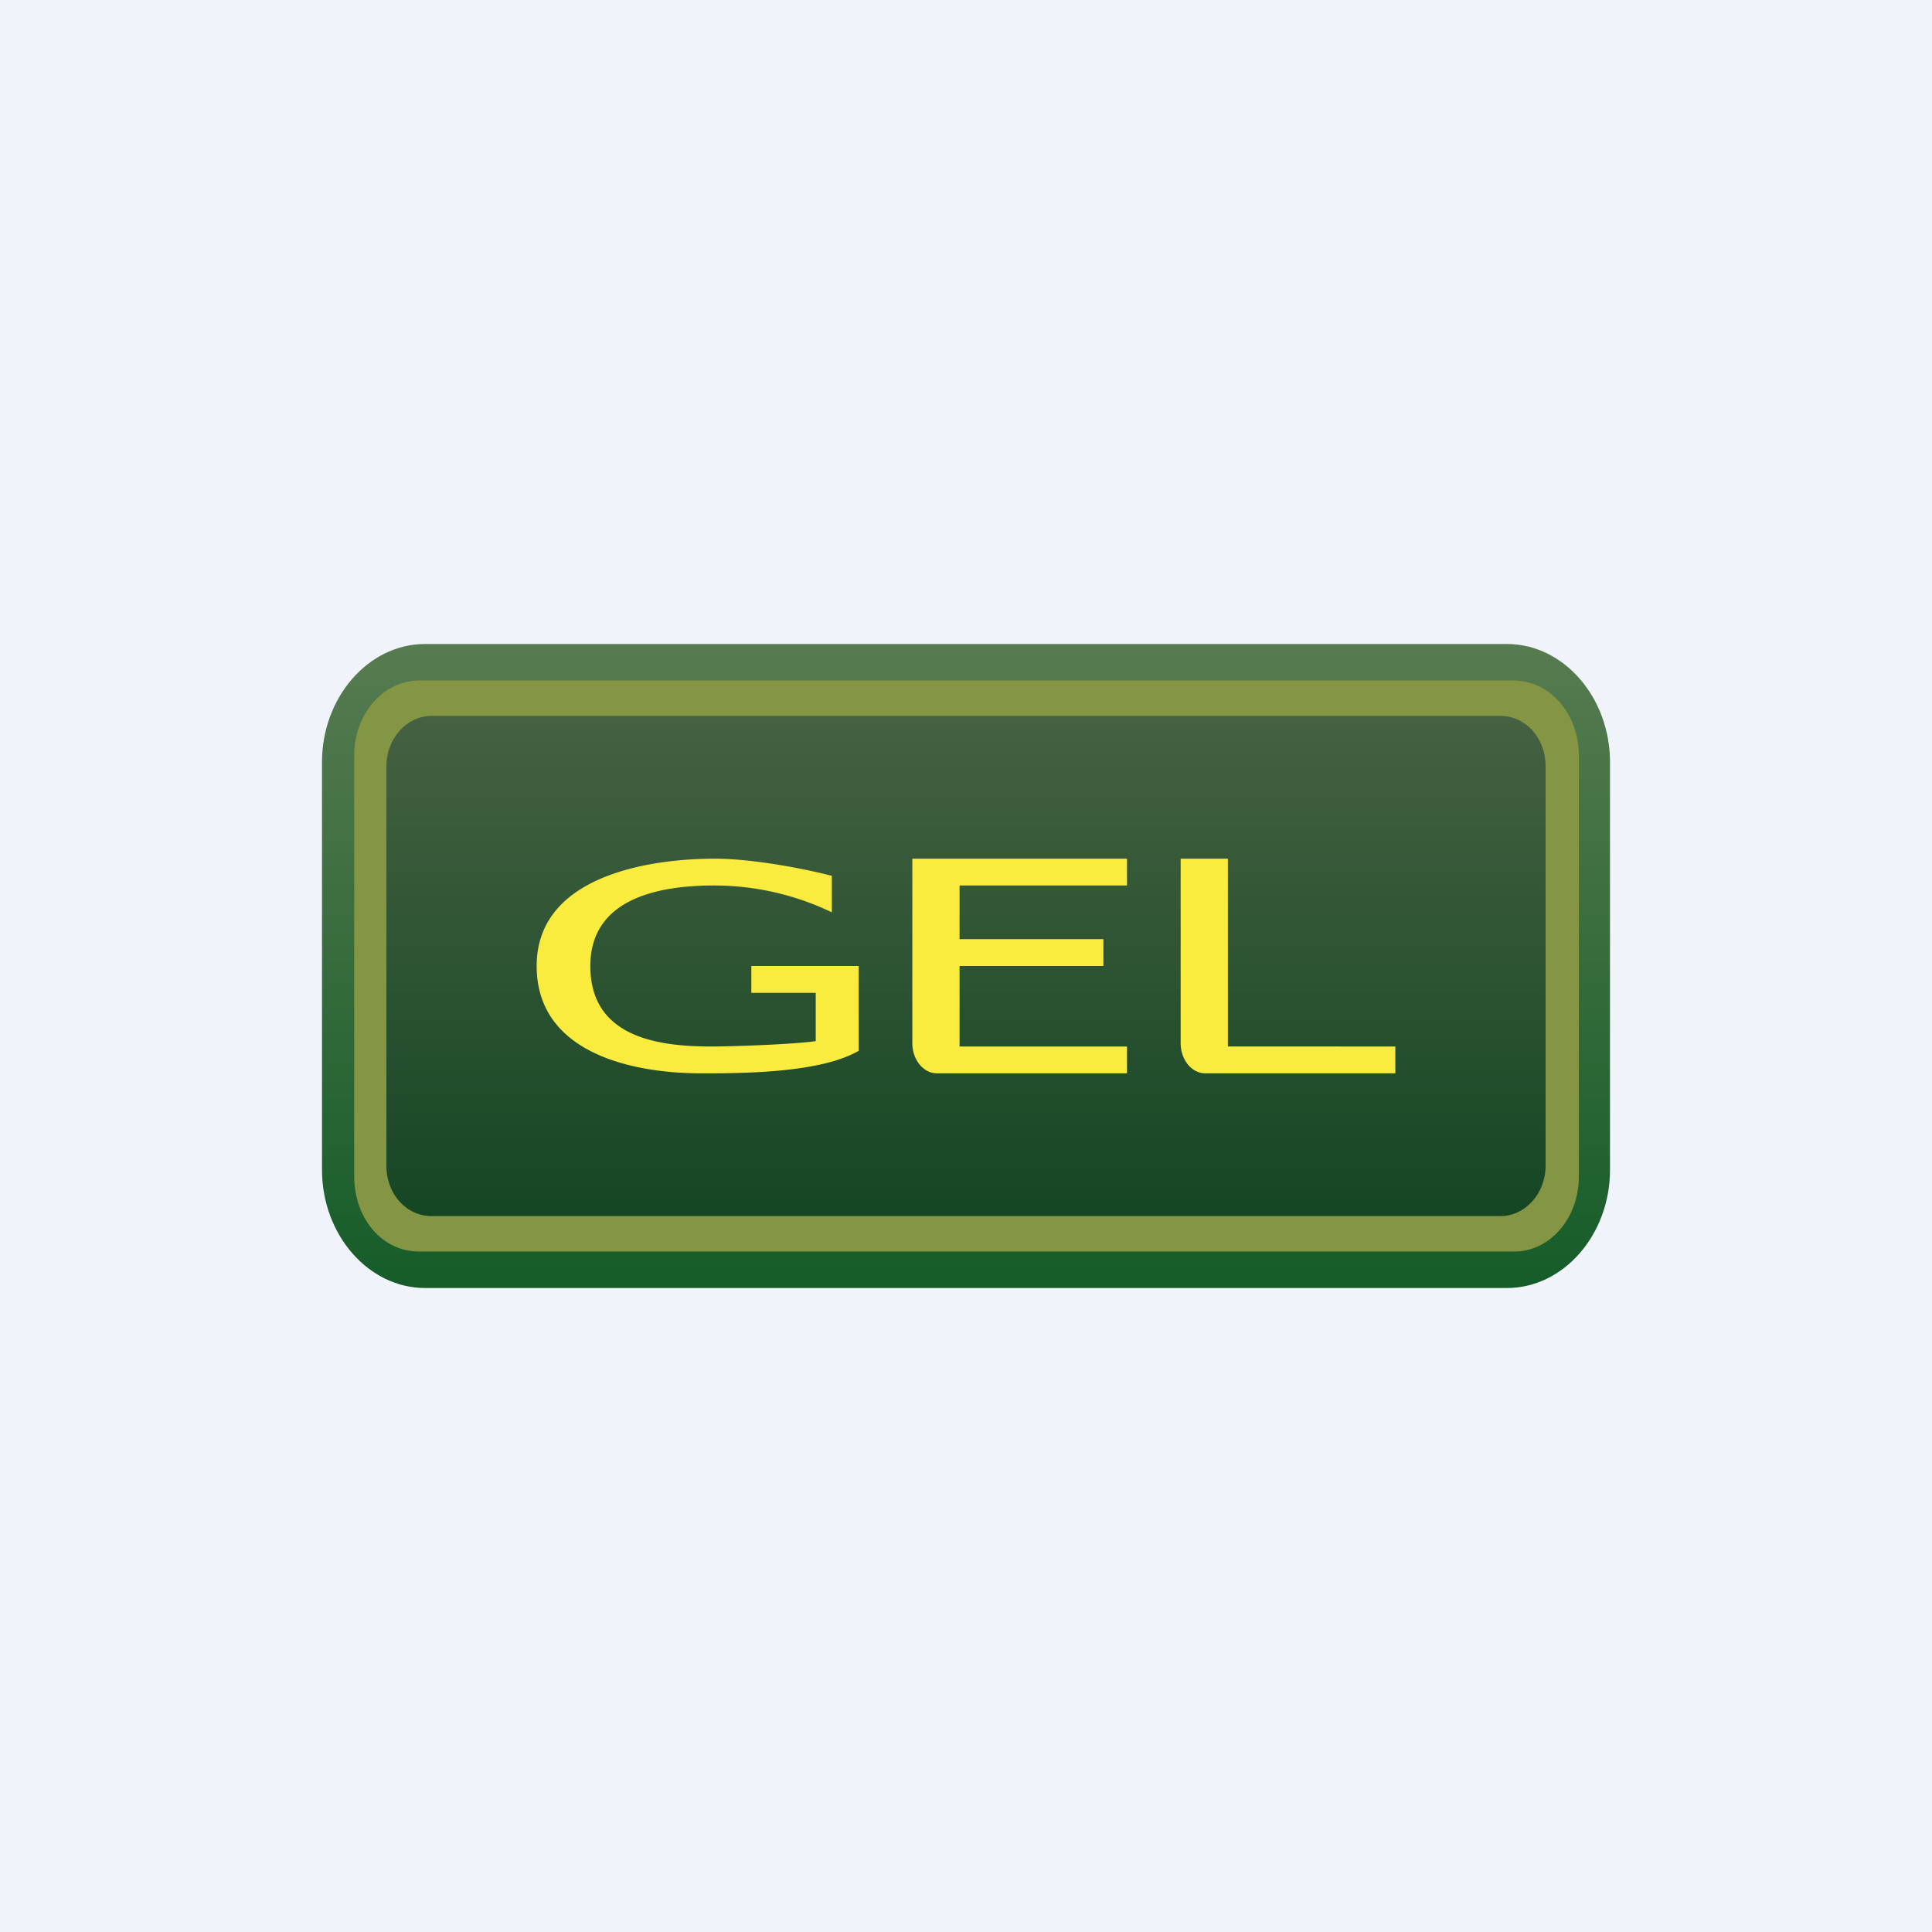 <!-- by TradingView --><svg width="18" height="18" viewBox="0 0 18 18" xmlns="http://www.w3.org/2000/svg"><path fill="#F0F3FA" d="M0 0h18v18H0z"/><path d="M3 7.1c0-.6.43-1.1.96-1.1h10.08c.53 0 .96.5.96 1.1v3.8c0 .6-.43 1.1-.96 1.1H3.96c-.53 0-.96-.5-.96-1.1V7.1Z" fill="url(#a)"/><path d="M3.3 7.04c0-.39.27-.7.61-.7H14.1c.34 0 .61.31.61.7v3.92c0 .39-.27.7-.6.7H3.9c-.34 0-.6-.31-.6-.7V7.04Z" fill="#849644"/><path d="M3.6 7.14c0-.26.19-.47.42-.47h9.96c.23 0 .42.2.42.47v3.72c0 .26-.19.47-.42.47H4.02c-.23 0-.42-.2-.42-.47V7.14Z" fill="url(#b)"/><path d="M11.23 10c-.13 0-.23-.13-.23-.28V8h.44v1.75H13V10h-1.77ZM10.5 10H8.73c-.13 0-.23-.13-.23-.28V8h2v.25H8.94v.5h1.34V9H8.94v.75h1.56V10ZM7 9h1v.79c-.36.21-1.1.21-1.47.21C5.93 10 5 9.83 5 9c0-.85 1.07-1 1.66-1 .32 0 .78.08 1.09.16v.34a2.53 2.53 0 0 0-1.1-.25c-.47 0-1.15.1-1.15.75 0 .67.64.75 1.13.75.2 0 .76-.02.97-.05v-.45H7V9Z" fill="#F9EC3E"/><defs><linearGradient id="a" x1="9" y1="6" x2="9" y2="12" gradientUnits="userSpaceOnUse"><stop stop-color="#577B50"/><stop offset="1" stop-color="#155C29"/></linearGradient><linearGradient id="b" x1="9" y1="6.67" x2="9" y2="11.33" gradientUnits="userSpaceOnUse"><stop stop-color="#456141"/><stop offset="1" stop-color="#154624"/></linearGradient></defs></svg>